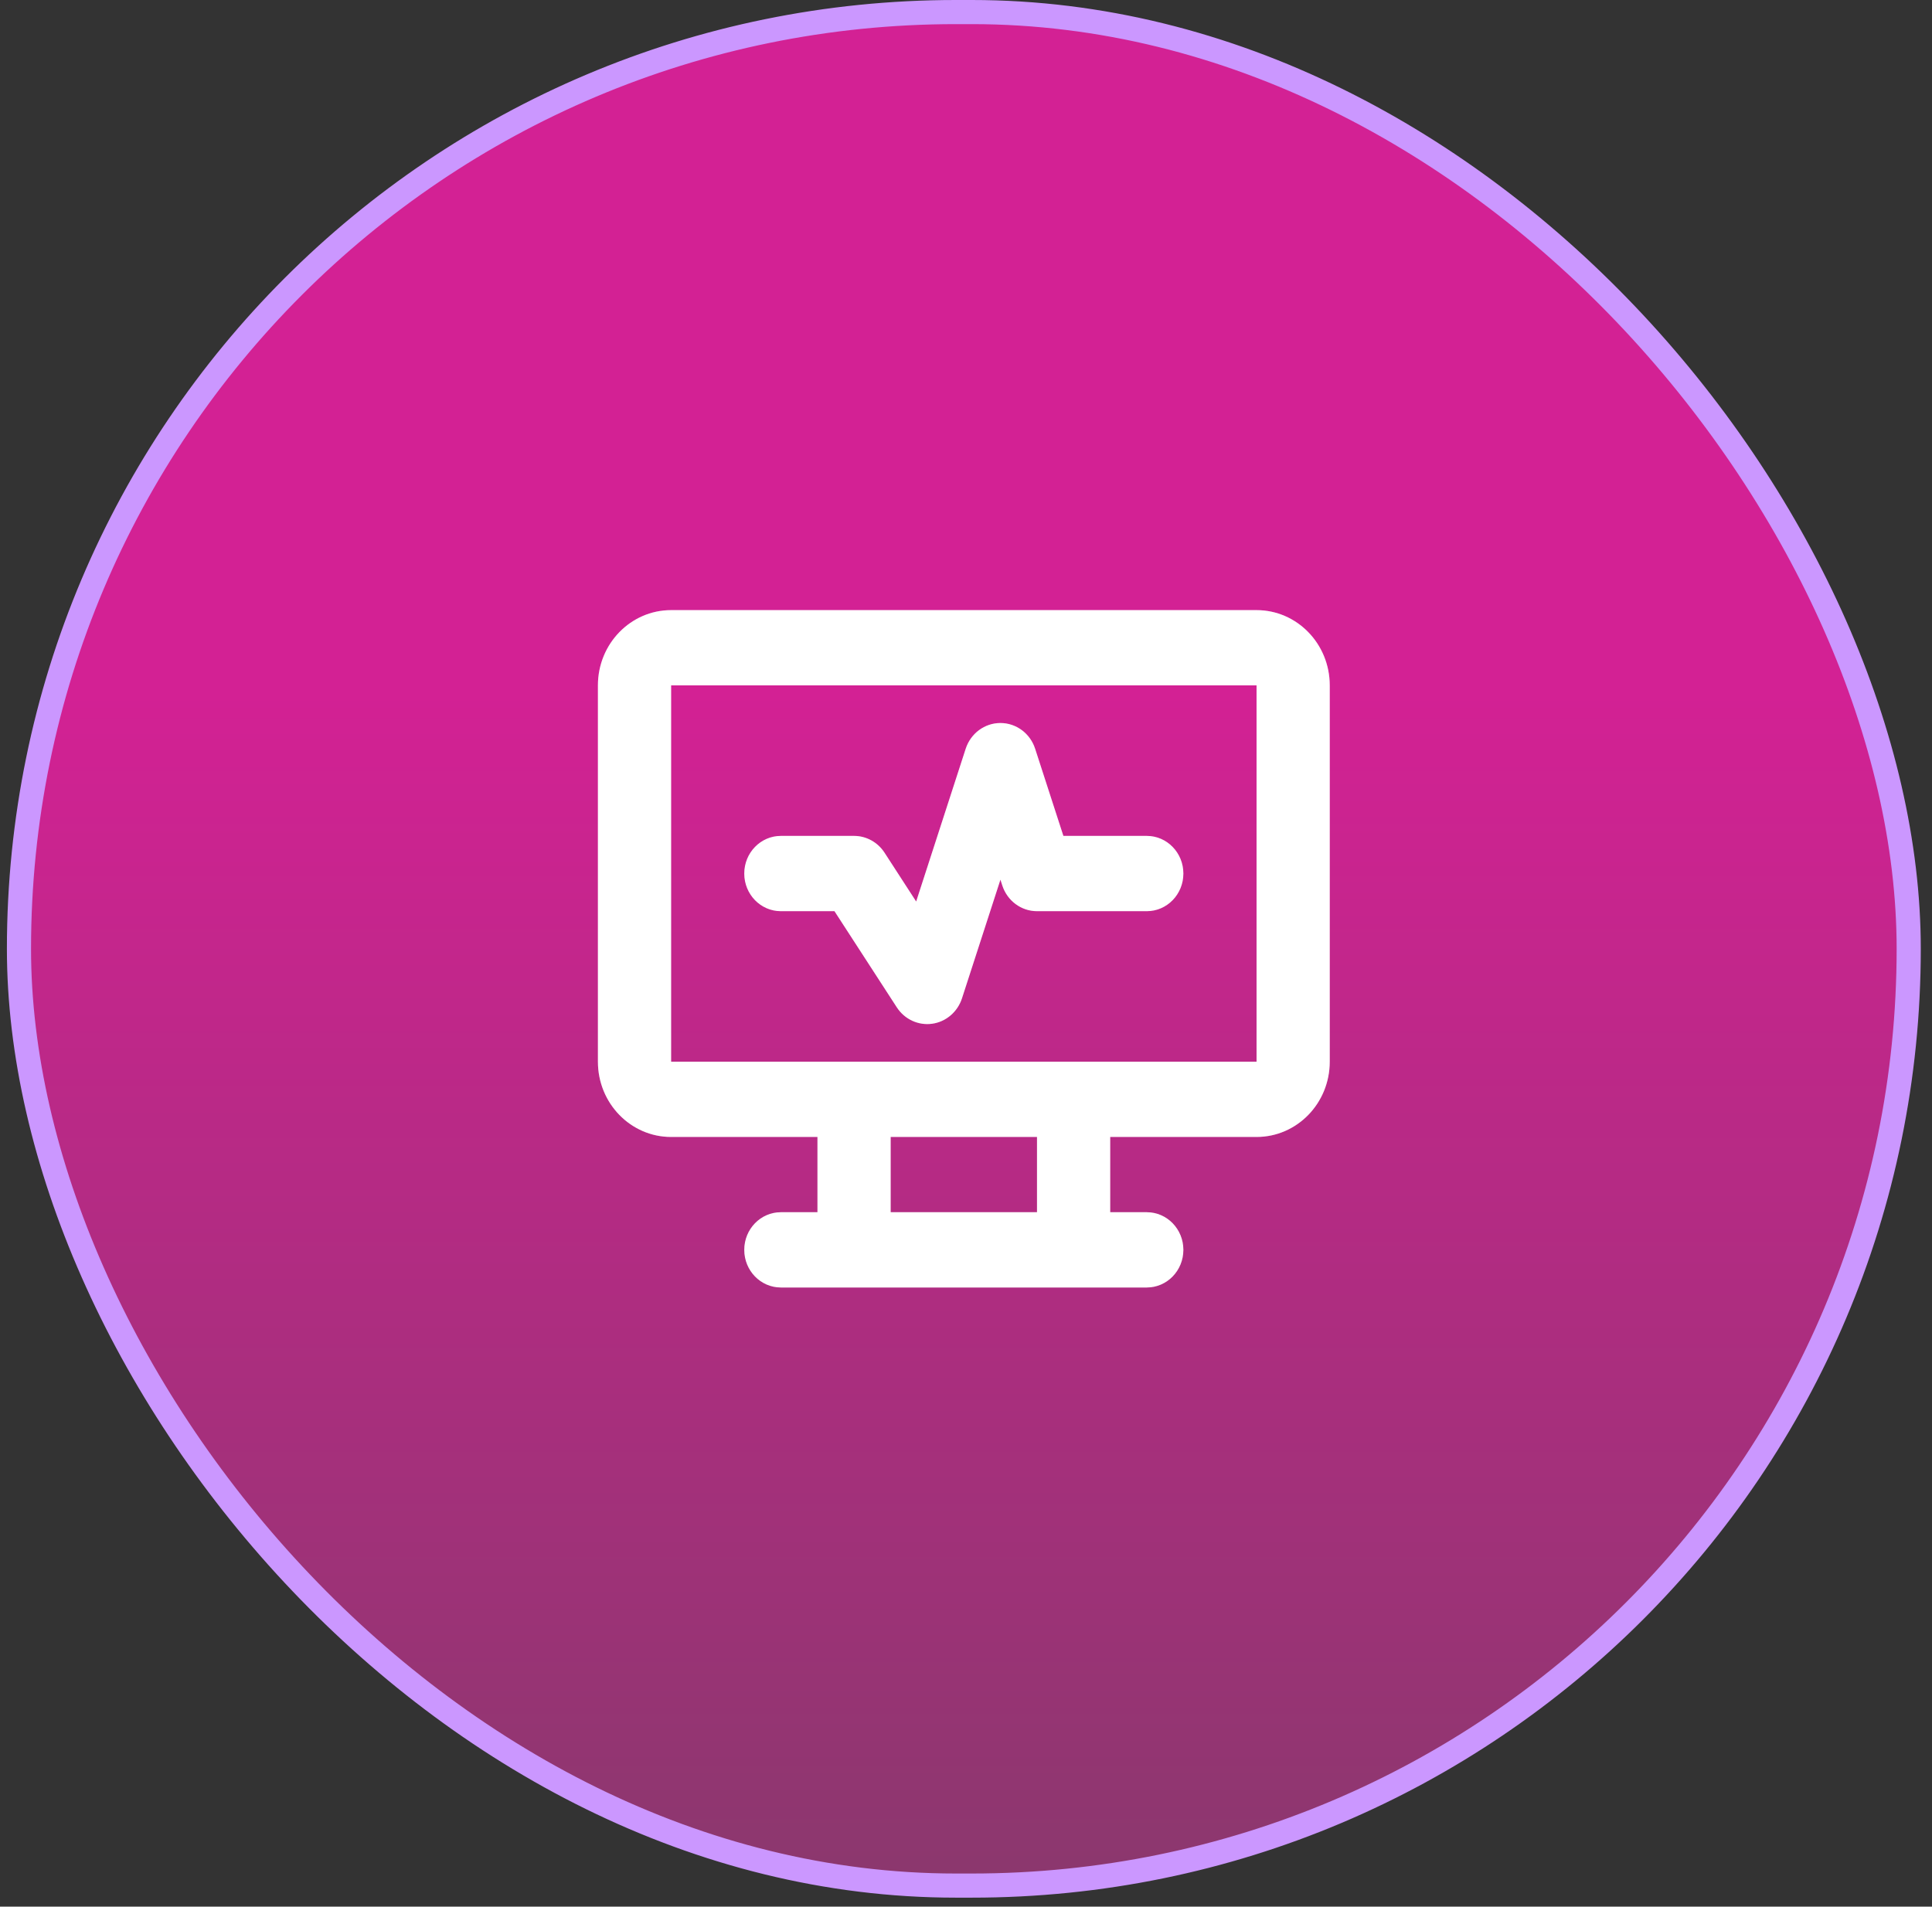 <svg width="77" height="76" viewBox="0 0 77 76" fill="none" xmlns="http://www.w3.org/2000/svg">
<rect x="0" y="0" width="77" height="76" fill="#333333" stroke="none"/>
<rect x="0.756" y="0.481" width="75.316" height="74.68" rx="37.34" fill="url(#paint0_linear_6408_20700)"/>
<rect x="0.756" y="0.481" width="75.316" height="74.68" rx="37.34" stroke="#CB97FF" stroke-width="0.962"/>
<path fill-rule="evenodd" clip-rule="evenodd" d="M23.83 27.32C23.83 25.663 25.136 24.32 26.747 24.32H50.08C51.691 24.32 52.997 25.663 52.997 27.32V42.32C52.997 43.977 51.691 45.32 50.08 45.32H44.247V48.32H45.705C46.511 48.32 47.163 48.992 47.163 49.82C47.163 50.649 46.511 51.32 45.705 51.32H31.122C30.316 51.32 29.663 50.649 29.663 49.82C29.663 48.992 30.316 48.32 31.122 48.32H32.58V45.32H26.747C25.136 45.32 23.83 43.977 23.83 42.32V27.32ZM35.497 45.32V48.32H41.33V45.32H35.497ZM26.747 42.32V27.32H50.08V42.32H26.747ZM39.872 28.82C40.499 28.82 41.057 29.233 41.255 29.846L42.381 33.32H45.705C46.511 33.32 47.163 33.992 47.163 34.82C47.163 35.649 46.511 36.32 45.705 36.32H41.33C40.702 36.32 40.145 35.907 39.947 35.295L39.872 35.064L38.339 39.795C38.162 40.338 37.701 40.731 37.149 40.807C36.597 40.883 36.051 40.629 35.742 40.152L33.258 36.32H31.122C30.316 36.32 29.663 35.649 29.663 34.82C29.663 33.992 30.316 33.32 31.122 33.32H34.038C34.526 33.32 34.981 33.571 35.252 33.988L36.514 35.936L38.488 29.846C38.687 29.233 39.244 28.82 39.872 28.82Z" fill="white"/>
<path fill-rule="evenodd" clip-rule="evenodd" d="M23.83 27.32C23.83 25.663 25.136 24.32 26.747 24.32H50.08C51.691 24.32 52.997 25.663 52.997 27.32V42.32C52.997 43.977 51.691 45.32 50.08 45.32H44.247V48.32H45.705C46.511 48.32 47.163 48.992 47.163 49.82C47.163 50.649 46.511 51.32 45.705 51.32H31.122C30.316 51.32 29.663 50.649 29.663 49.82C29.663 48.992 30.316 48.32 31.122 48.32H32.58V45.32H26.747C25.136 45.32 23.83 43.977 23.83 42.32V27.32ZM35.497 45.32V48.32H41.33V45.32H35.497ZM26.747 42.32V27.32H50.08V42.32H26.747ZM39.872 28.82C40.499 28.82 41.057 29.233 41.255 29.846L42.381 33.32H45.705C46.511 33.32 47.163 33.992 47.163 34.82C47.163 35.649 46.511 36.32 45.705 36.32H41.33C40.702 36.32 40.145 35.907 39.947 35.295L39.872 35.064L38.339 39.795C38.162 40.338 37.701 40.731 37.149 40.807C36.597 40.883 36.051 40.629 35.742 40.152L33.258 36.32H31.122C30.316 36.32 29.663 35.649 29.663 34.82C29.663 33.992 30.316 33.32 31.122 33.32H34.038C34.526 33.32 34.981 33.571 35.252 33.988L36.514 35.936L38.488 29.846C38.687 29.233 39.244 28.82 39.872 28.82Z" fill="white" fill-opacity="0.2"/>
<defs>
<linearGradient id="paint0_linear_6408_20700" x1="38.414" y1="0" x2="38.414" y2="75.641" gradientUnits="userSpaceOnUse">
<stop offset="0.365" stop-color="#D32194"/>
<stop offset="1" stop-color="#8A386D"/>
</linearGradient>
</defs>
</svg>
